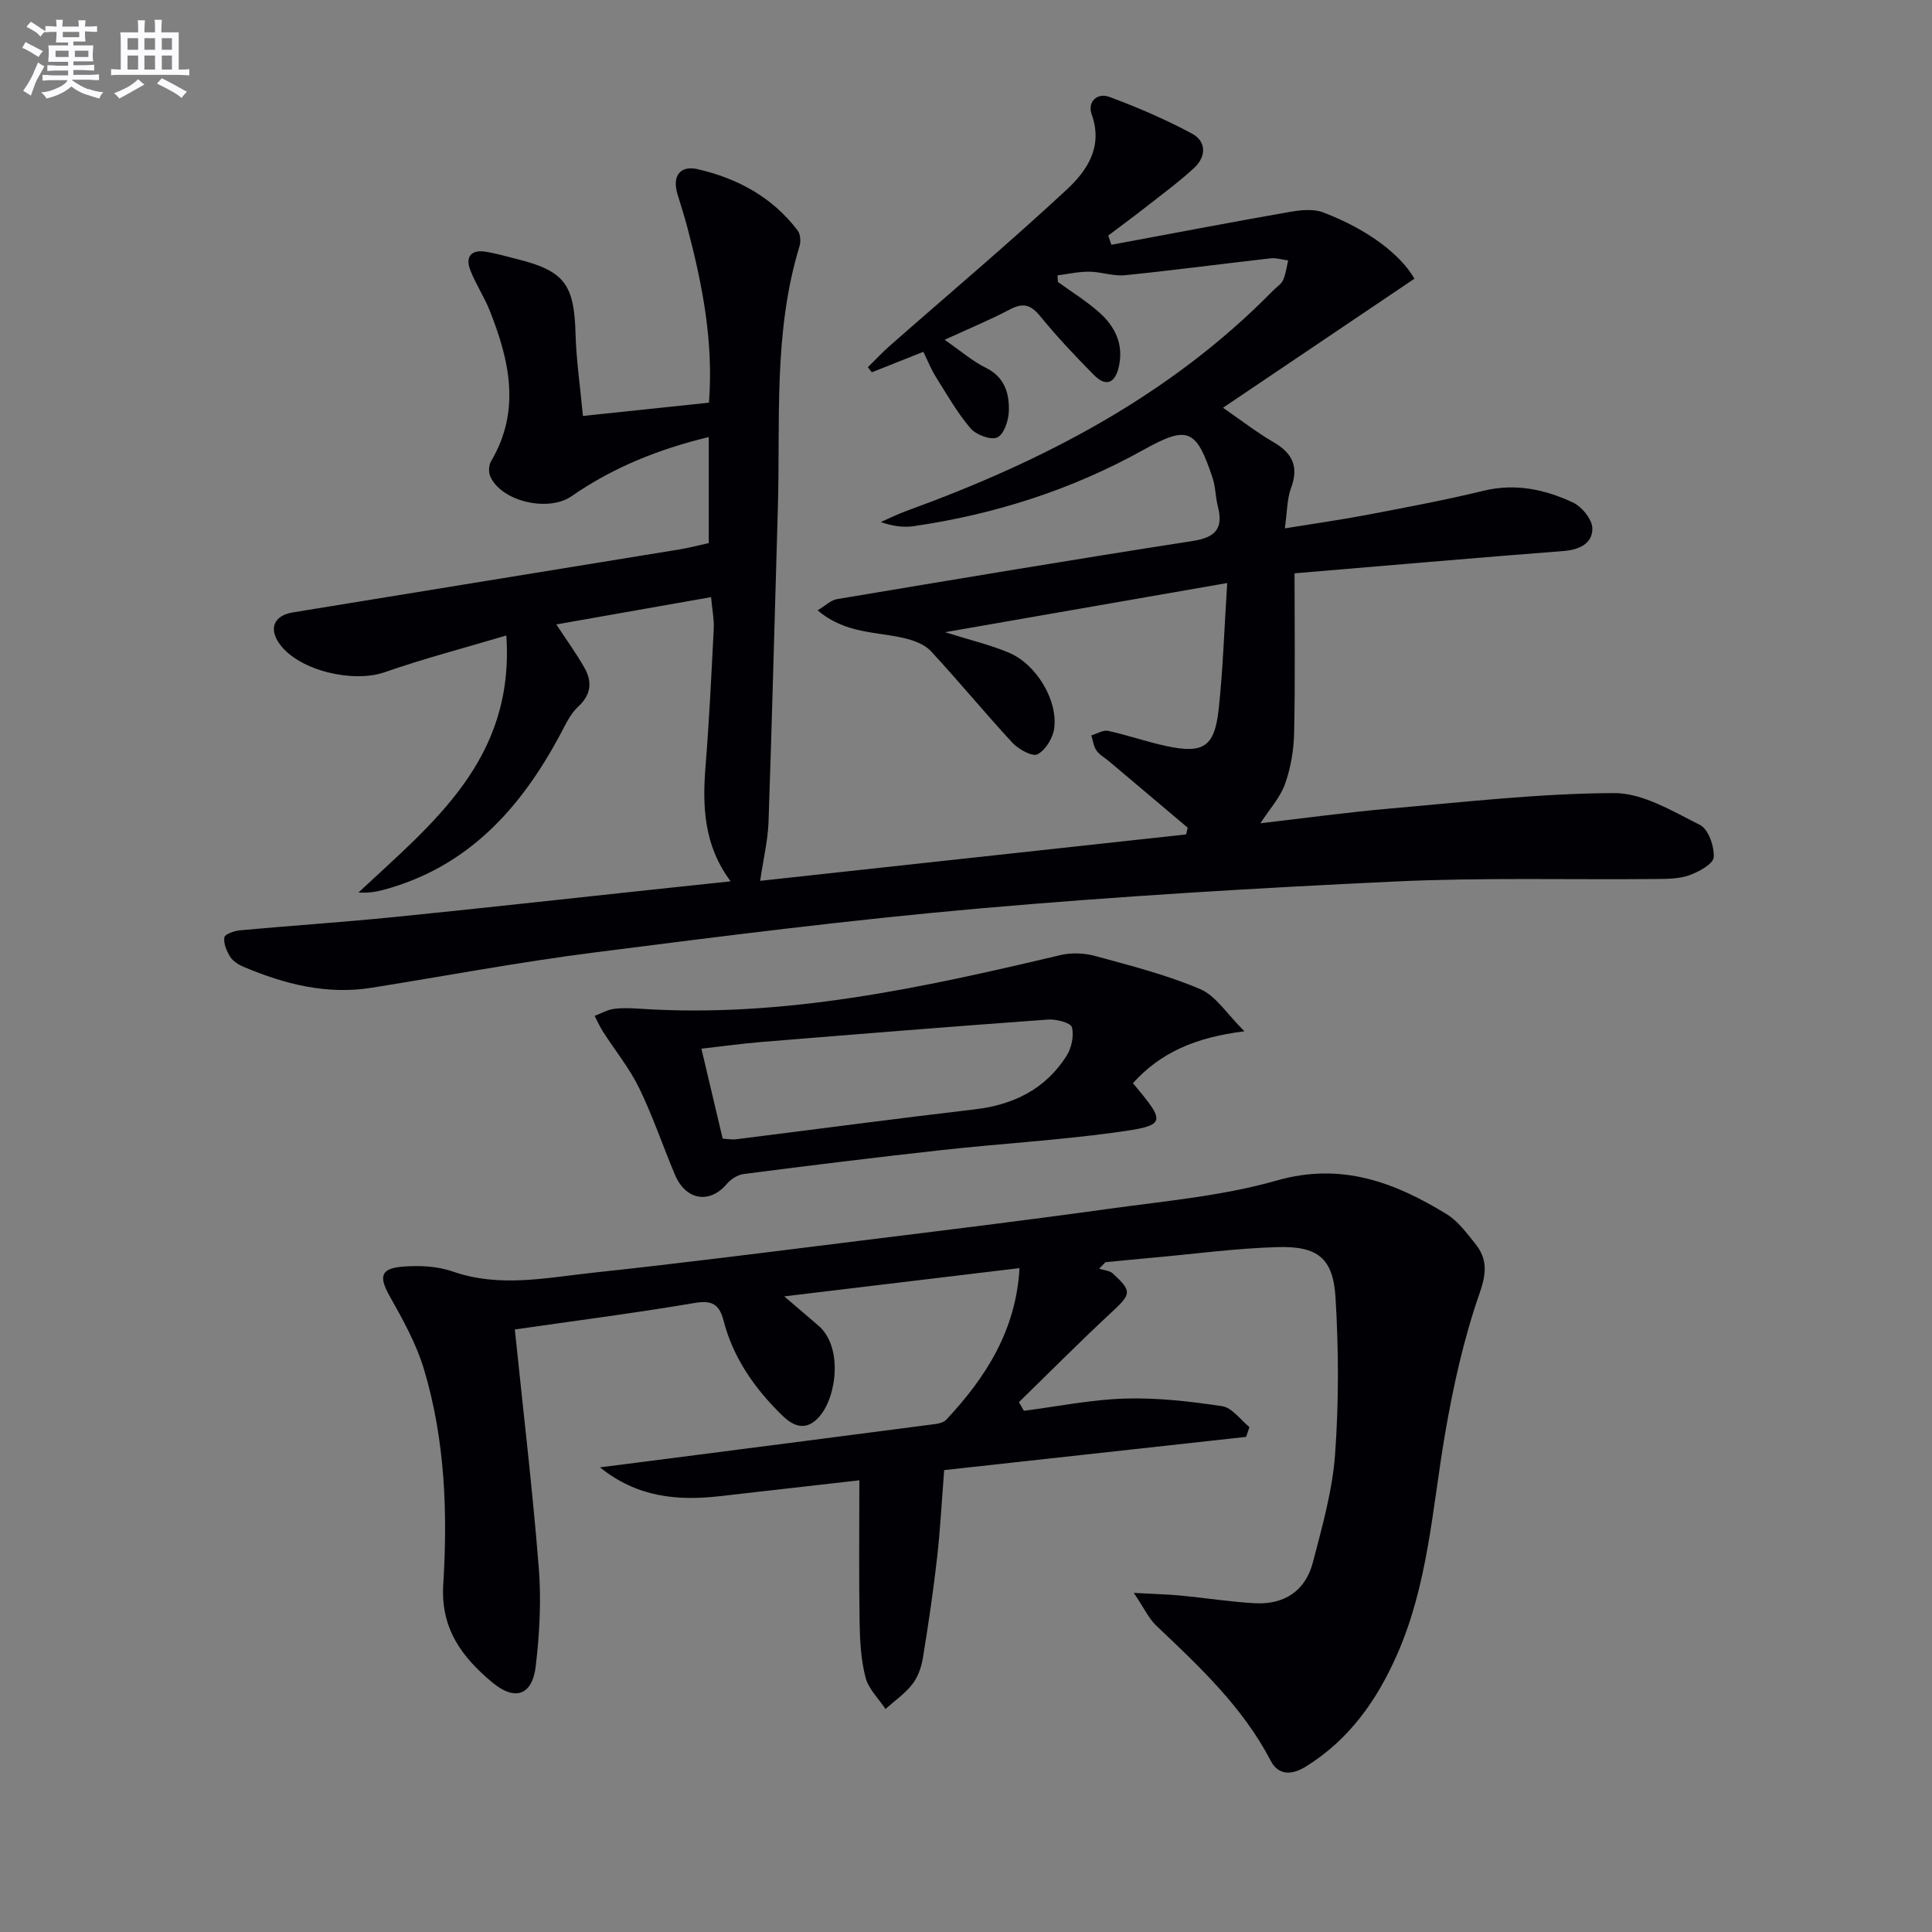 <svg enable-background="new 0 0 400 400" viewBox="0 0 400 400" xmlns="http://www.w3.org/2000/svg"><rect x="0" y="0" width="400" height="400" fill="#808080" stroke="none"/><g fill="#010105"><path d="m157.38 182.37c29.59-3.22 58.89-6.41 88.19-9.61.11-.47.22-.93.33-1.4-5.42-4.57-10.84-9.15-16.26-13.72-.89-.75-1.99-1.34-2.63-2.26-.6-.86-.73-2.06-1.06-3.12 1.17-.34 2.44-1.17 3.48-.94 4.05.88 7.99 2.27 12.04 3.14 7.65 1.64 9.98.19 10.83-7.52.92-8.39 1.17-16.85 1.78-26.23-19.58 3.41-38.38 6.69-58.42 10.18 5.28 1.66 9.38 2.62 13.2 4.23 5.67 2.37 10.19 9.82 9.4 15.7-.27 1.98-1.79 4.48-3.46 5.35-1.07.55-3.92-1.03-5.18-2.38-5.76-6.22-11.14-12.79-16.91-19-1.29-1.39-3.52-2.2-5.46-2.66-5.83-1.39-12.24-.88-17.97-5.77 1.69-1.01 2.76-2.11 3.98-2.31 24.54-4.11 49.07-8.23 73.66-12.04 4.77-.74 6.4-2.61 5.22-7.19-.49-1.92-.47-3.98-1.08-5.85-3.4-10.28-5.19-10.91-14.38-5.8-14.82 8.24-30.72 13.32-47.47 15.76-2.11.31-4.31.04-6.85-.85 1.79-.78 3.54-1.66 5.37-2.32 28.26-10.27 54.53-23.85 75.87-45.62.7-.71 1.67-1.3 2.05-2.16.57-1.25.72-2.69 1.05-4.06-1.22-.16-2.48-.57-3.67-.43-10.04 1.13-20.07 2.48-30.12 3.49-2.41.24-4.92-.71-7.39-.73-2.19-.02-4.38.48-6.57.76.03.45.05.9.08 1.36 2.9 2.11 5.99 4.01 8.64 6.39 3.24 2.91 5.01 6.61 3.97 11.17-.79 3.46-2.67 4.22-5.17 1.69-3.86-3.9-7.64-7.91-11.11-12.16-1.94-2.38-3.55-2.84-6.28-1.39-4.06 2.15-8.33 3.9-13.51 6.28 3.39 2.34 5.77 4.43 8.51 5.78 3.94 1.94 4.91 5.32 4.79 9.03-.06 1.92-1.03 4.8-2.4 5.41-1.36.6-4.4-.55-5.55-1.91-2.77-3.26-4.92-7.06-7.21-10.71-.95-1.51-1.61-3.21-2.54-5.11-3.75 1.49-7.21 2.87-10.66 4.24-.28-.35-.56-.7-.83-1.05 1.52-1.49 2.97-3.05 4.56-4.45 12.22-10.75 24.69-21.25 36.61-32.32 4.18-3.88 7.59-8.85 5.17-15.58-.93-2.58 1.13-4.56 3.66-3.62 5.84 2.17 11.61 4.65 17.09 7.59 3.05 1.64 2.99 4.78.44 7.14-2.91 2.69-6.12 5.07-9.25 7.52-2.8 2.2-5.67 4.31-8.51 6.46.22.64.44 1.27.65 1.91 12.27-2.28 24.53-4.63 36.83-6.79 2.29-.4 4.97-.7 7.04.09 9.36 3.58 15.99 8.74 18.88 13.72-13.06 8.8-26.09 17.58-39.64 26.72 3.75 2.59 6.98 5.1 10.48 7.14 3.93 2.29 5.25 5.08 3.6 9.5-.84 2.26-.78 4.86-1.28 8.33 6.15-1 11.78-1.79 17.36-2.86 7.98-1.52 15.98-3.03 23.87-4.94 6.54-1.58 12.62-.25 18.39 2.43 1.87.87 4.04 3.53 4.05 5.39.03 3.08-2.64 4.42-5.95 4.67-18.36 1.42-36.71 3.03-55.71 4.62 0 10.7.15 21.81-.08 32.91-.07 3.59-.68 7.31-1.88 10.68-1.01 2.84-3.22 5.24-5.11 8.16 8.92-1.03 17.96-2.28 27.05-3.07 15.38-1.34 30.78-3.12 46.18-3.18 5.96-.02 12.12 3.76 17.79 6.6 1.74.87 2.97 4.44 2.84 6.68-.08 1.37-3.04 3-5 3.71-2.11.77-4.57.78-6.87.8-17.99.17-36.02-.33-53.98.51-28.72 1.35-57.44 3.06-86.08 5.58-26.63 2.34-53.17 5.72-79.69 9.1-15.46 1.97-30.81 4.85-46.21 7.32-9.35 1.5-18.1-.75-26.6-4.35-1.04-.44-2.17-1.17-2.74-2.08-.73-1.18-1.38-2.74-1.19-4.01.09-.64 2.06-1.34 3.24-1.45 10.59-.97 21.2-1.67 31.78-2.73 17.84-1.79 35.66-3.78 53.49-5.68 5.11-.55 10.22-1.08 16.32-1.73-5.6-7.46-5.87-15.56-5.2-23.92.76-9.43 1.21-18.89 1.69-28.34.1-1.93-.31-3.88-.55-6.58-10.92 1.93-21.29 3.75-32.04 5.65 2.14 3.26 4.16 6.03 5.83 8.99 1.62 2.88 1.42 5.52-1.3 8.03-1.63 1.51-2.65 3.75-3.73 5.78-8.21 15.36-19.19 27.54-36.76 32.2-1.53.41-3.11.62-5 .5 15.34-14.35 32.37-27.51 30.61-53.21-8.87 2.64-17.14 4.8-25.2 7.61-6.5 2.26-17.55-.29-21.62-5.69-2.45-3.24-1.4-6.04 2.63-6.7 26.68-4.37 53.38-8.68 80.06-13.04 1.94-.32 3.85-.83 6.04-1.31 0-7.19 0-14.3 0-21.95-10.26 2.46-19.8 6.27-28.41 12.25-4.75 3.3-14.45 1.16-16.82-4.09-.39-.87-.32-2.34.16-3.16 6.18-10.43 3.83-20.78-.23-31.07-1.15-2.92-2.95-5.59-4.08-8.52-1.06-2.74.19-4.25 3.17-3.79 2.11.33 4.17.95 6.25 1.46 10.09 2.49 12.09 5.23 12.38 15.54.15 5.45.96 10.89 1.53 17.01 8.79-.93 17.28-1.82 26.09-2.75.97-12.52-1.33-24.33-4.41-36.06-.63-2.41-1.4-4.78-2.12-7.17-1.13-3.77.64-5.93 4.17-5.12 8.24 1.89 15.5 5.79 20.73 12.71.58.76.68 2.27.38 3.25-5.47 17.85-3.94 36.27-4.49 54.51-.65 21.62-1.18 43.24-1.93 64.86-.16 3.78-1.07 7.5-1.73 12.02z"/><path d="m234.74 329.79c4.34.24 7.07.3 9.77.56 5.11.49 10.2 1.3 15.31 1.58 6.05.33 10.45-2.54 11.99-8.43 1.92-7.37 4.05-14.83 4.6-22.36.79-10.76.75-21.66.1-32.44-.49-8.21-3.67-10.75-12.04-10.5-8.62.25-17.2 1.42-25.8 2.19-3.26.29-6.52.62-9.79.93-.44.45-.88.9-1.32 1.35.96.32 2.17.37 2.85 1 4.05 3.74 3.81 4.23-.35 8.1-6.5 6.03-12.75 12.34-19.1 18.53.34.6.68 1.19 1.02 1.79 6.97-.89 13.93-2.32 20.92-2.53 6.71-.2 13.5.57 20.15 1.58 2.05.31 3.77 2.82 5.63 4.32-.23.68-.45 1.35-.68 2.03-20.69 2.28-41.39 4.56-62.52 6.88-.48 6.05-.79 12.13-1.47 18.17-.78 6.9-1.8 13.78-2.92 20.64-.31 1.92-1.01 3.99-2.18 5.49-1.53 1.98-3.69 3.46-5.58 5.16-1.42-2.15-3.5-4.13-4.12-6.49-.95-3.65-1.18-7.55-1.24-11.36-.16-9.81-.05-19.62-.05-29.5-9.9 1.13-19.41 2.2-28.91 3.29-8.74 1-17.12.23-24.79-5.97 4.87-.62 9.74-1.24 14.61-1.87 18.28-2.36 36.56-4.71 54.84-7.1.78-.1 1.74-.36 2.24-.89 8.22-8.78 14.45-18.54 15.17-31.39-16.36 1.96-32.31 3.88-48.71 5.85 2.6 2.22 4.85 4.14 7.08 6.06 5.05 4.34 3.84 14.59.23 18.78-2.58 3-5.17 2.31-7.7-.16-5.69-5.55-10.17-11.88-12.18-19.67-.87-3.37-2.37-4.26-6-3.64-12.4 2.1-24.88 3.7-37.21 5.48 1.72 16.74 3.66 33.03 4.96 49.37.54 6.73.16 13.62-.63 20.34-.71 6.05-4.29 7.27-8.95 3.4-6.31-5.23-10.78-11.17-10.2-20.33.93-14.97.36-30-3.98-44.5-1.58-5.27-4.34-10.27-7.07-15.1-2.3-4.08-2.01-5.82 2.69-6.19 3.41-.27 7.14-.1 10.32 1.01 9.74 3.4 19.41 1.28 29.05.25 18.32-1.96 36.6-4.3 54.88-6.57 17.3-2.14 34.6-4.25 51.86-6.65 11.67-1.62 23.57-2.66 34.83-5.87 13.38-3.81 24.35.35 35.14 6.95 2.32 1.42 4.1 3.85 5.86 6.02 2.57 3.16 2.49 6.06 1 10.32-3.3 9.46-5.5 19.39-7.19 29.3-2.62 15.35-3.5 31.03-9.91 45.56-4.18 9.49-9.91 17.62-18.91 23.2-2.99 1.85-5.7 1.77-7.26-1.22-5.81-11.16-14.79-19.53-23.73-28.01-1.53-1.47-2.47-3.58-4.61-6.74z"/><path d="m257.65 213.52c-10.17 1.25-17.41 4.43-23.09 10.74 6.99 8.36 7.04 8.73-3.9 10.23-11.84 1.61-23.8 2.31-35.68 3.62-13.69 1.51-27.37 3.2-41.04 4.96-1.24.16-2.65 1.09-3.48 2.07-3.54 4.17-8.48 3.39-10.72-1.92-2.51-5.96-4.58-12.13-7.4-17.93-2-4.11-4.97-7.76-7.46-11.64-.68-1.05-1.18-2.21-1.77-3.32 1.31-.5 2.59-1.25 3.94-1.44 1.8-.25 3.66-.16 5.49-.04 29.73 1.95 58.39-4.33 87.01-11.11 2.29-.54 4.97-.43 7.25.2 7.32 2 14.75 3.89 21.7 6.85 3.25 1.39 5.5 5.12 9.15 8.73zm-108.03 22.22c1.12.07 1.93.24 2.72.14 16.47-2.06 32.93-4.26 49.42-6.19 8.06-.94 14.66-4.18 19.05-11.07 1.04-1.64 1.59-4.17 1.11-5.95-.25-.93-3.27-1.7-4.97-1.58-19.73 1.43-39.45 3.02-59.17 4.63-4.07.33-8.12.9-12.56 1.4 1.57 6.64 2.97 12.57 4.4 18.62z"/></g><path d="m6.8 9.5c.6.3 1.3.7 2.1 1.1-.4.4-.7.8-.9 1.2-.7-.4-1.3-.8-1.8-1.1s-1.1-.6-1.6-.8c.2-.4.5-.8.7-1.2.4.2.8.5 1.5.8zm.9 6.9c-.3.6-.5 1.1-.7 1.7s-.4 1.1-.6 1.7c-.6-.4-1.1-.7-1.6-1 .7-1 1.2-1.8 1.5-2.4.3-.5.6-1.1.8-1.7.3-.6.5-1.2.8-1.8.3.3.8.6 1.3.8-.7 1.3-1.2 2.2-1.5 2.7zm.1-11c.4.3 1 .7 1.7 1.1-.5.2-.8.6-1.1 1.1-.5-.6-1-1-1.4-1.2s-.9-.6-1.5-.8c.2-.4.5-.7.9-1.1.5.3.9.6 1.4.9zm10.5 13c1 .4 2 .6 3.1.7-.4.4-.7.8-.8 1.3-.9-.2-1.9-.6-3-.9-1-.4-2-.9-2.8-1.6-.5.4-1.1.9-1.9 1.3s-1.9.9-3.3 1.2c-.1-.3-.5-.8-1.1-1.3 1 0 2.1-.3 3.2-.8 1.2-.5 1.9-1 2.3-1.7h-3.2c-.4 0-1 0-2 .1v-1.2c1 0 1.7.1 2 .1h3.3v-1h-2.3c-.2 0-.9 0-2 .1v-1.2c1.2 0 1.9.1 2 .1h2.3v-.8h-4.1c0-.7.1-1.2.1-1.6 0-.5 0-1.1-.1-1.8h4.1v-.6h-2.5c0-.6.1-1.1.1-1.6v-.6h-.5c-.4 0-1 0-1.8.1v-1.3c1.2 0 1.9.1 2.1.1h.2c0-.3 0-.8-.1-1.4h1.4c0 .6-.1 1-.1 1.4h3.4c0-.4 0-.8-.1-1.3h1.5c0 .4-.1.9-.1 1.3.7 0 1.5 0 2.5-.1v1.2c-1 0-1.8-.1-2.5-.1v.6c0 .3 0 .8.1 1.5h-2.5v.8h4.1c0 .7-.1 1.3-.1 1.8s0 1 .1 1.5h-4.1v.8h1.4c.8 0 1.8 0 2.9-.1v1.2c-1 0-1.9-.1-2.8-.1h-1.5v1h3.2c.3 0 1 0 2.1-.1v1.2c-1.1 0-1.8-.1-2.1-.1h-3.4l-.1.1c1.4 1 2.4 1.5 3.4 1.9zm-4.1-6.6v-1.3h-2.7v1.3zm2.2-4.1v-1.1h-3.4v1.1zm1.9 4.1v-1.3h-2.8v1.3z" fill="#fbfafc"/><path d="m37 6.7v2.3 5.4c1 0 1.8 0 2.2-.1v1.3c-.6 0-1.5-.1-2.5-.1h-11.9c-.7 0-1.3 0-1.8.1v-1.3c.5 0 1.1.1 2 .1v-5.2c0-1 0-1.8-.1-2.5h3.7c0-1.3 0-2.1-.1-2.5h1.5c0 .4-.1 1.3-.1 2.5h2.2c0-1.2 0-2.1-.1-2.6h1.5c0 .4-.1 1.3-.1 2.6zm-12.3 13.7c-.3-.4-.7-.8-1.1-1.1 1.1-.4 2.1-.9 2.9-1.3.8-.5 1.5-1 2.1-1.6.4.4.9.8 1.3 1.1-2.5 1.4-4.2 2.4-5.2 2.9zm3.9-10.1v-2.4h-2.2v2.4zm0 4.1v-2.9h-2.2v2.9zm3.5-4.1v-2.4h-2.2v2.4zm0 4.1v-2.9h-2.2v2.9zm.4 2.9 1-1.1c.6.3 1.4.7 2.5 1.3s2 1.1 2.7 1.5c-.4.4-.8.8-1.1 1.3-.8-.8-2.5-1.7-5.1-3zm3.1-7v-2.4h-2.1v2.4zm0 4.1v-2.9h-2.1v2.9z" fill="#fbfafc"/></svg>
